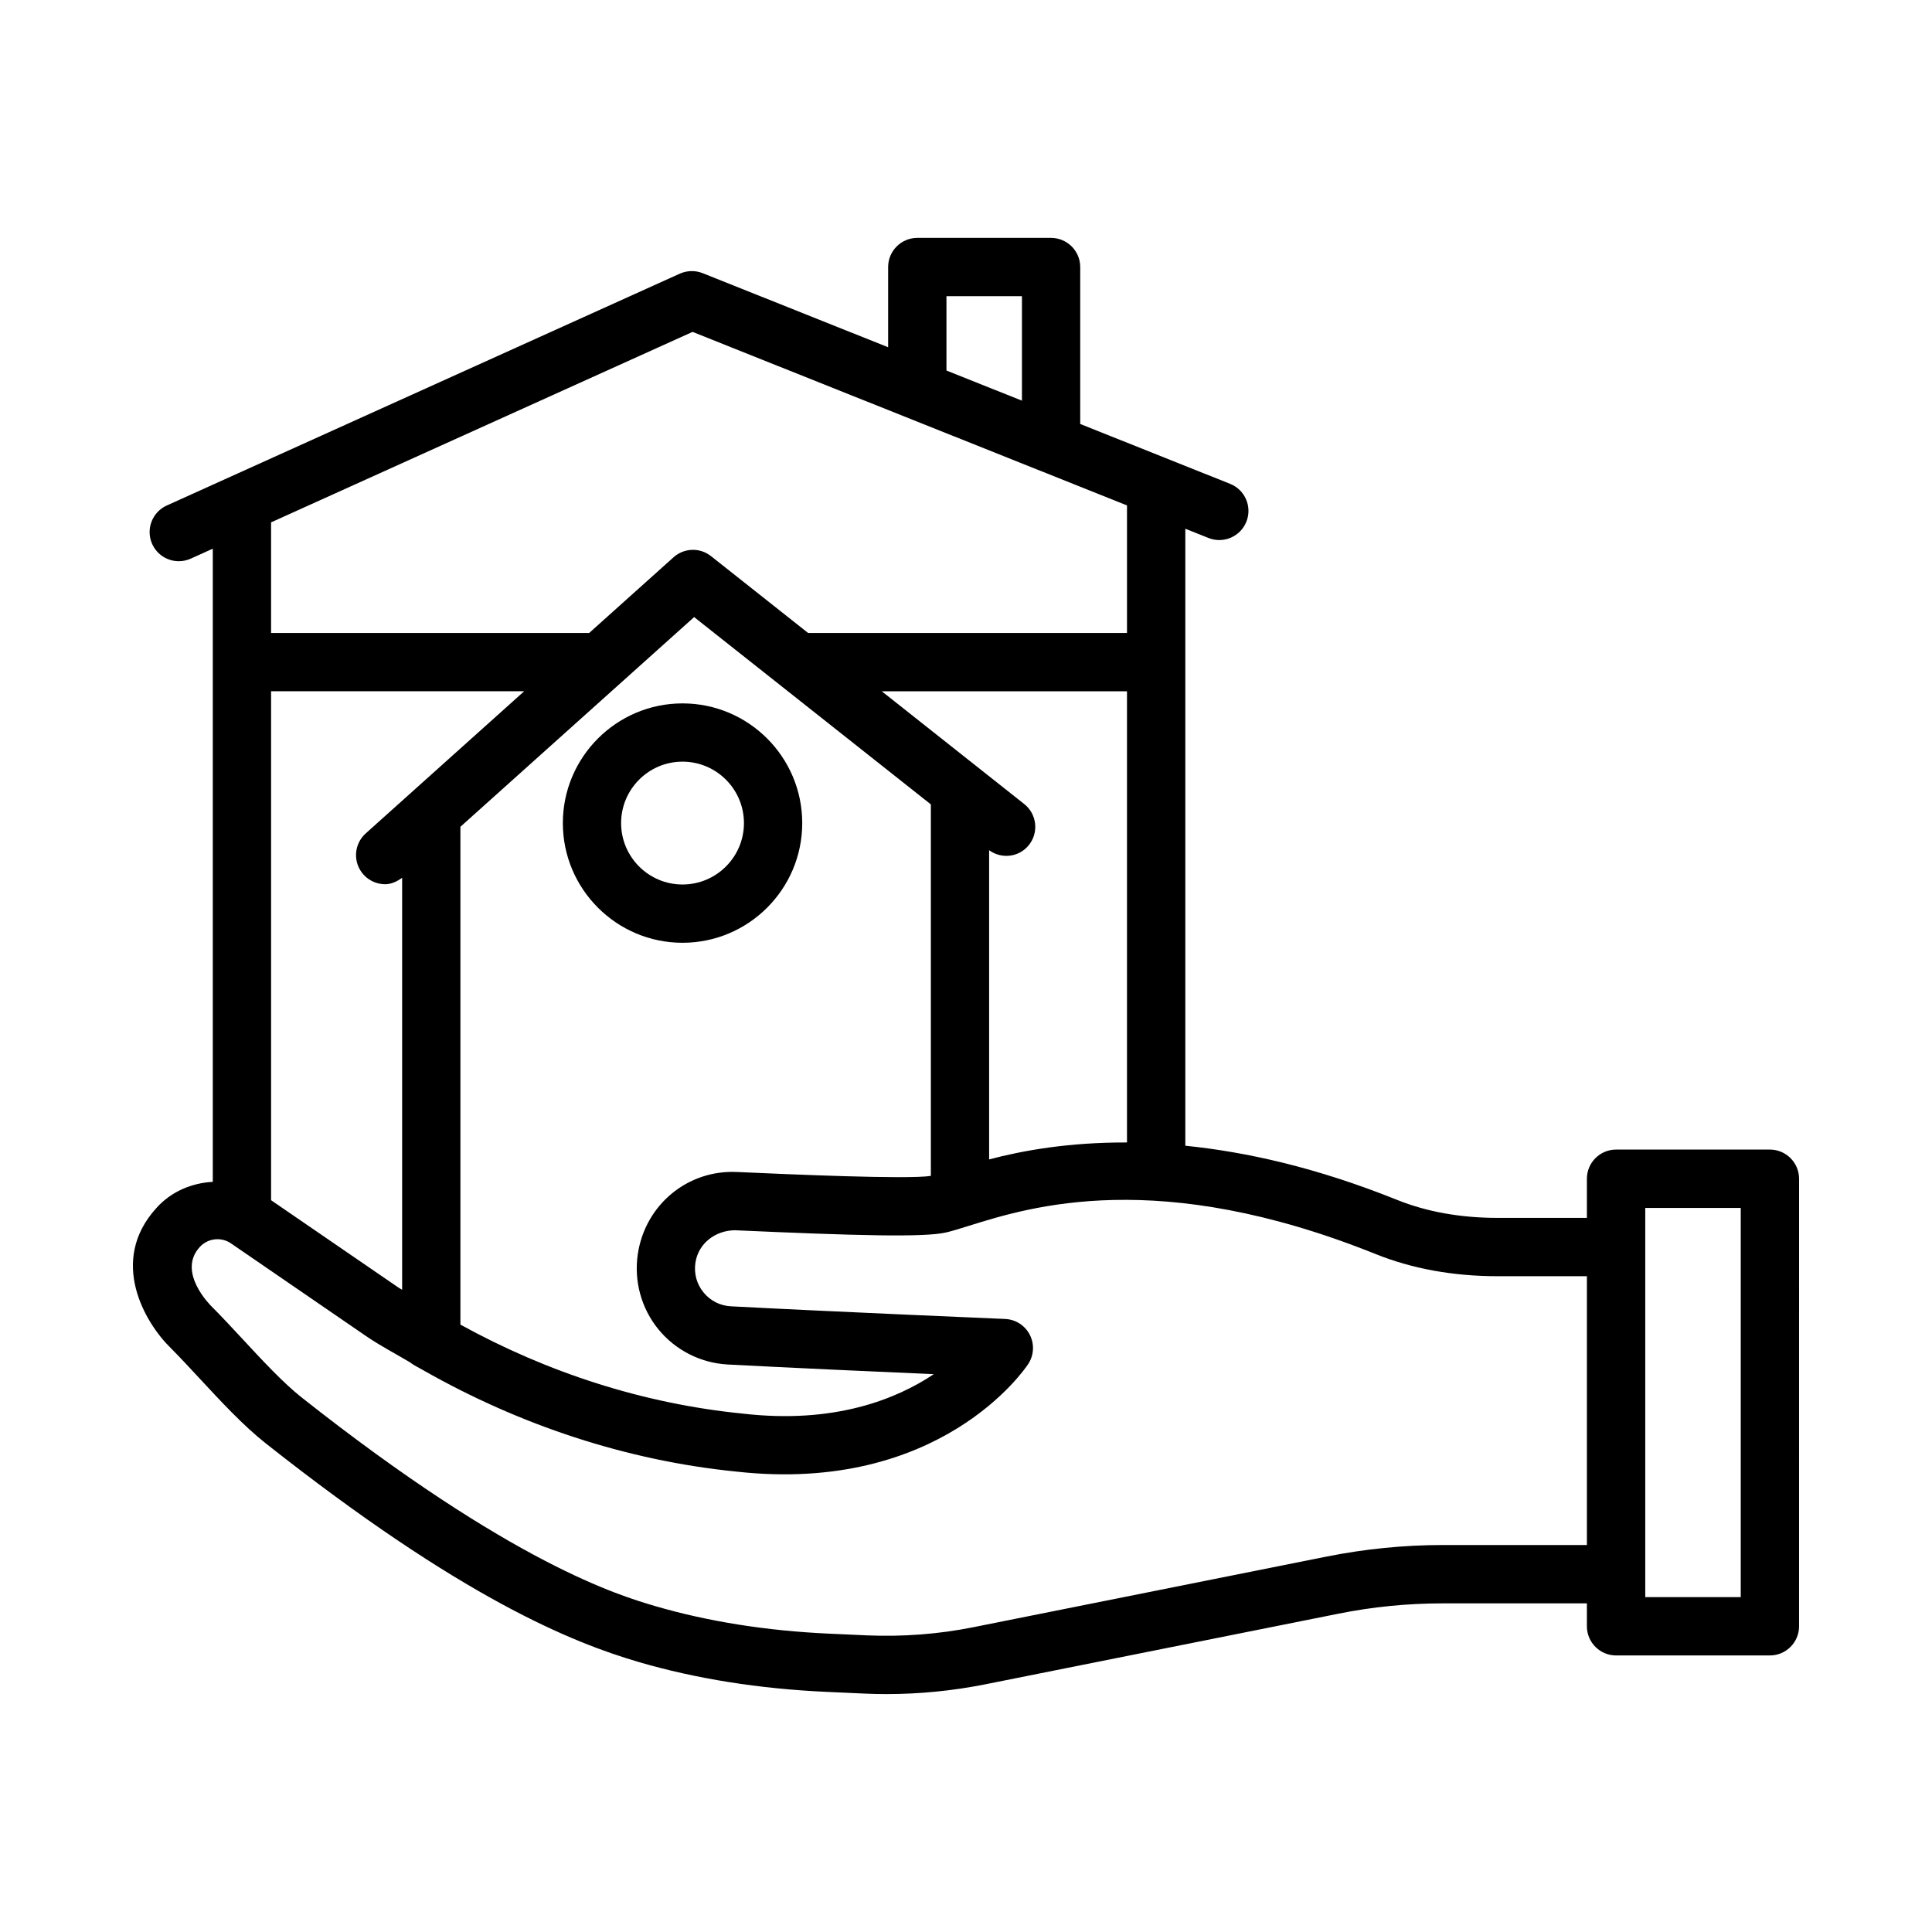 <?xml version="1.0" encoding="UTF-8"?>
<!-- Uploaded to: ICON Repo, www.svgrepo.com, Generator: ICON Repo Mixer Tools -->
<svg fill="#000000" width="800px" height="800px" version="1.1" viewBox="144 144 512 512" xmlns="http://www.w3.org/2000/svg">
 <g>
  <path d="m613.04 448.65h-40.766c-4.262 0-7.731 3.469-7.731 7.731v10.371h-23.664c-9.785 0-18.742-1.602-26.586-4.75-21.617-8.688-40.18-12.742-56.172-14.375v-163.51l6.148 2.457c3.941 1.574 8.449-0.348 10.031-4.309 1.586-3.961-0.34-8.457-4.301-10.039l-39.73-15.867v-41.59c0-4.262-3.469-7.723-7.731-7.723h-35.449c-4.262 0-7.723 3.461-7.723 7.723v21.258l-49.164-19.637c-1.961-0.773-4.129-0.715-6.043 0.133l-135.96 61.441c-3.894 1.762-5.617 6.336-3.863 10.219 1.293 2.856 4.102 4.543 7.043 4.543 1.066 0 2.148-0.215 3.176-0.68l5.836-2.637v167.79c-5.582 0.312-11.016 2.551-14.953 6.949-12.738 13.992-3.035 30.414 3.801 37.09 2.394 2.394 4.961 5.164 7.617 8.031 5.723 6.164 11.645 12.559 17.543 17.215 52.172 41.258 81.391 52.836 98.84 57.961 15.199 4.449 31.949 7.109 49.797 7.918l10.004 0.453c1.98 0.094 3.949 0.133 5.93 0.133 8.73 0 17.453-0.867 26.02-2.562l93.723-18.742c9.07-1.828 18.367-2.734 27.645-2.734h38.184v6.07c0 4.262 3.469 7.731 7.731 7.731h40.766c4.262 0 7.731-3.469 7.731-7.731l0.004-118.6c-0.004-4.262-3.473-7.731-7.734-7.731zm-206.91 2.609v-81.938c3.336 2.426 7.988 1.855 10.559-1.406 2.648-3.336 2.082-8.203-1.262-10.84l-37.75-29.879h64.988v119.57c-15.441-0.051-27.598 2.129-36.535 4.492zm-93.109 25.125c-1.055 7.109 0.941 14.387 5.488 19.93 4.535 5.543 11.238 8.918 18.383 9.297 16.168 0.848 38.844 1.887 54.578 2.562-9.918 6.617-26.34 13.273-50.676 10.445-26.273-2.617-51.711-10.859-74.781-23.582v-131.93l61.941-55.57 62.734 49.641v98.449c-6.098 0.973-37.602-0.418-51.277-1.027-13.238-0.676-24.469 8.77-26.391 21.781zm-63.25 8.957-33.93-23.27v-134.88h67.07l-41.992 37.672c-3.176 2.848-3.441 7.731-0.594 10.906 1.527 1.699 3.641 2.562 5.75 2.562 1.602 0 3.137-0.715 4.496-1.719v109.19c-0.258-0.168-0.543-0.293-0.801-0.469zm145.05-262.85h20.004v27.691l-20.004-7.988zm-67.285 9.465 115.13 45.984v33.812h-84.5l-25.73-20.363c-2.949-2.348-7.164-2.207-9.945 0.301l-22.363 20.062h-84.289v-29.32zm198.83 321.49c-10.297 0-20.609 1.039-30.66 3.035l-93.742 18.742c-9.266 1.867-18.789 2.562-28.219 2.168l-10.004-0.453c-16.613-0.754-32.148-3.223-46.148-7.316-9.332-2.754-37.758-11.105-93.609-55.246-4.961-3.922-10.477-9.879-15.793-15.613-2.801-3.016-5.516-5.938-8.098-8.523-0.375-0.375-9.211-9.125-3.176-15.742 1.234-1.375 2.969-2.094 4.715-2.094 1.234 0 2.481 0.359 3.562 1.094l35.836 24.59c3.719 2.551 7.723 4.617 11.59 6.922 1.242 0.957 2.309 1.387 3.633 2.168 25.504 14.484 53.742 23.891 82.898 26.812 53.918 5.996 76.402-27.078 77.328-28.492 1.527-2.32 1.699-5.277 0.426-7.769-1.262-2.469-3.769-4.074-6.543-4.188 0 0-45.508-1.922-72.66-3.356-2.867-0.152-5.43-1.453-7.242-3.656-1.82-2.227-2.594-5.016-2.168-7.883 0.762-5.148 5.289-8.543 10.418-8.617 31.98 1.434 50.391 1.941 56.105 0.566 1.648-0.395 3.668-1.02 6.062-1.773 16.254-5.074 50.082-15.613 107.65 7.504 9.691 3.902 20.59 5.883 32.355 5.883h23.664v71.238l-38.18 0.004zm78.949 13.805h-25.305v-103.14h25.305z"/>
  <path d="m356.6 362.13c0-17.5-14.227-31.723-31.723-31.723-17.488 0-31.715 14.227-31.715 31.723 0 17.488 14.227 31.715 31.715 31.715 17.496 0 31.723-14.227 31.723-31.715zm-31.727 16.27c-8.977 0-16.273-7.297-16.273-16.273s7.297-16.281 16.273-16.281 16.281 7.305 16.281 16.281c0.004 8.977-7.305 16.273-16.281 16.273z"/>
 </g>
</svg>